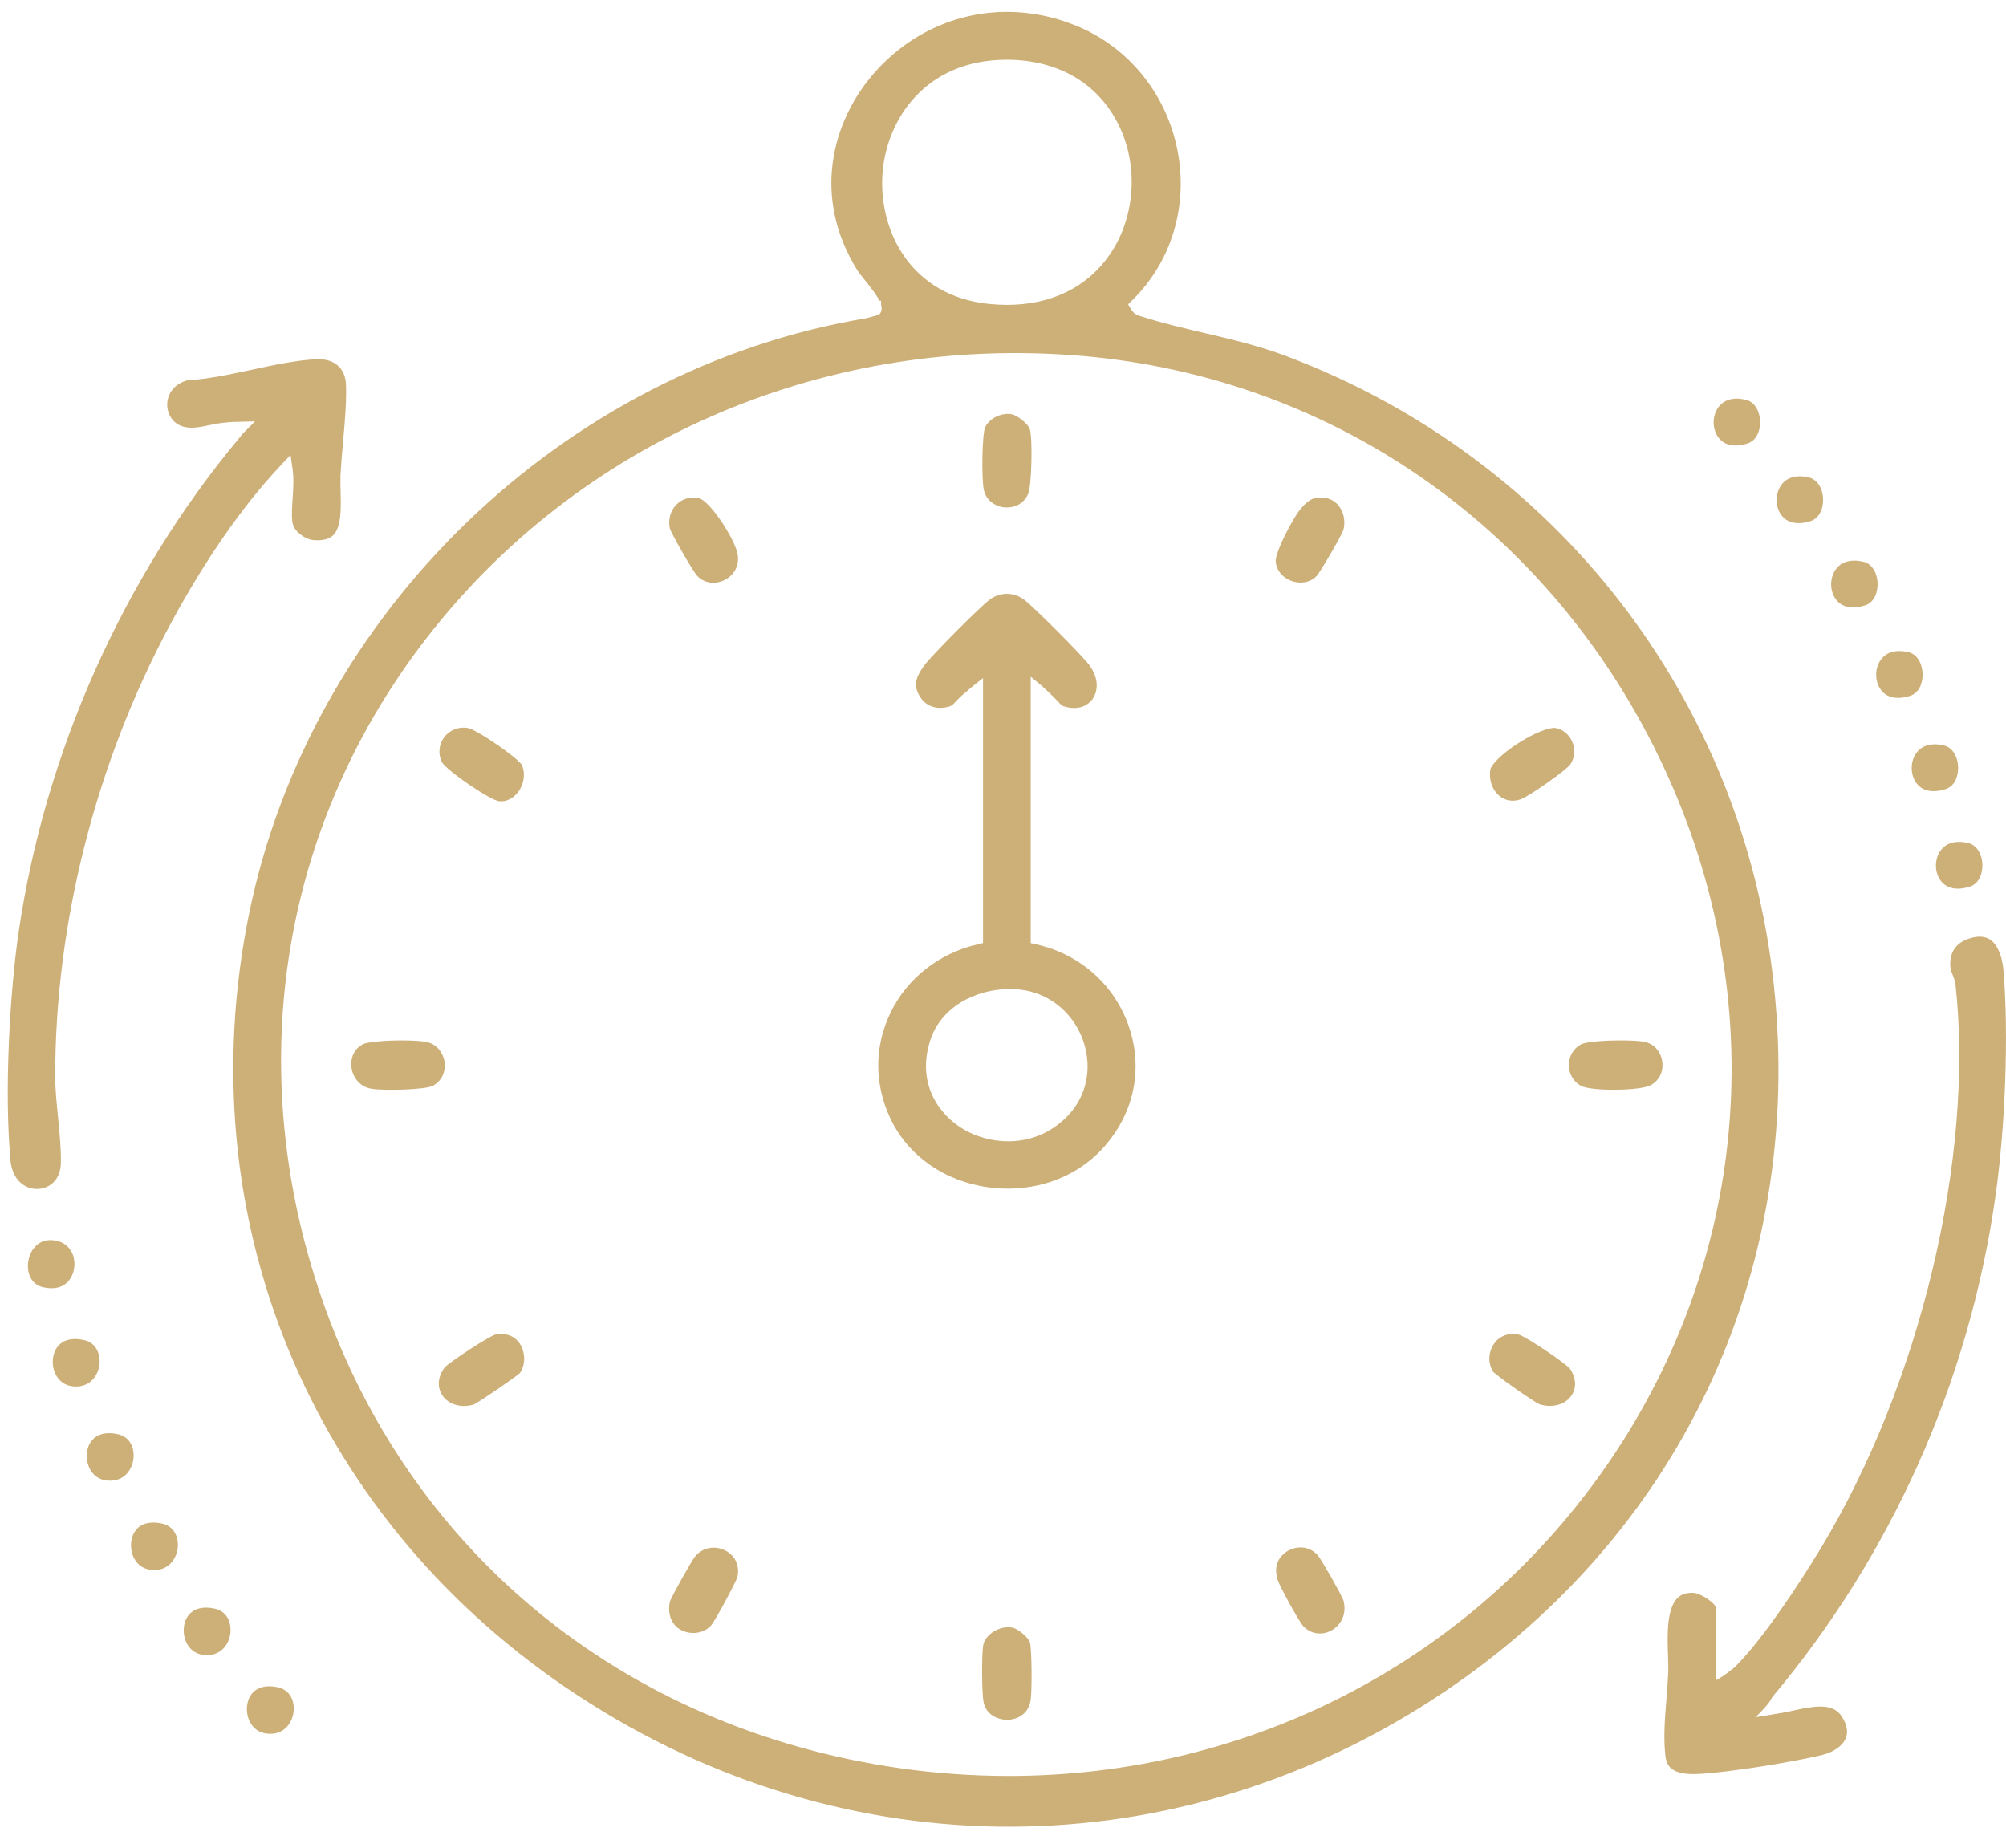 <?xml version="1.0" encoding="UTF-8"?> <svg xmlns="http://www.w3.org/2000/svg" width="38" height="35" viewBox="0 0 38 35" fill="none"><path d="M4.716 17.32C5.877 11.609 10.669 6.989 16.404 6.029L16.649 5.964C16.702 5.913 16.712 5.849 16.691 5.777V5.695L16.662 5.7C16.605 5.584 16.492 5.444 16.362 5.28C16.312 5.218 16.27 5.167 16.253 5.14C15.352 3.706 15.796 2.289 16.511 1.44C17.177 0.648 18.108 0.225 19.078 0.225C19.514 0.225 19.959 0.311 20.391 0.489C21.38 0.895 22.095 1.776 22.305 2.849C22.512 3.897 22.193 4.956 21.451 5.685L21.37 5.765L21.428 5.861C21.485 5.957 21.564 5.978 21.611 5.991L21.632 5.997C22.026 6.123 22.428 6.217 22.816 6.308C23.327 6.427 23.854 6.551 24.384 6.752C29.49 8.684 33.022 13.248 33.603 18.666C34.189 24.133 31.775 29.189 27.144 32.19C22.057 35.487 15.76 35.399 10.709 31.959C5.852 28.65 3.555 23.039 4.716 17.32ZM21.164 2.314C20.768 1.56 20.032 1.139 19.091 1.132H19.066C17.532 1.132 16.773 2.27 16.714 3.333C16.657 4.396 17.265 5.609 18.739 5.758C18.854 5.769 18.966 5.775 19.076 5.775C19.921 5.775 20.609 5.436 21.036 4.802C21.52 4.084 21.571 3.086 21.164 2.314ZM6.026 24.391C7.651 29.34 11.774 32.742 17.058 33.496C17.745 33.593 18.431 33.641 19.108 33.641C23.665 33.641 27.895 31.471 30.475 27.702C33.194 23.73 33.552 18.739 31.431 14.352C29.287 9.917 25.12 7.066 20.282 6.725H20.273C15.519 6.387 10.967 8.38 8.108 12.051C5.364 15.572 4.605 20.07 6.026 24.391Z" fill="#CDAF78"></path><path d="M31.548 33.261C31.571 33.46 31.672 33.638 32.213 33.601C32.81 33.565 33.953 33.377 34.504 33.247C34.734 33.192 34.906 33.071 34.965 32.924C35.013 32.806 34.988 32.668 34.892 32.519C34.801 32.375 34.661 32.326 34.483 32.326C34.338 32.326 34.166 32.358 33.969 32.402C33.902 32.417 33.839 32.431 33.778 32.442C33.743 32.45 33.255 32.528 33.255 32.528C33.255 32.528 33.51 32.285 33.552 32.182L33.575 32.144C35.831 29.455 37.291 26.189 37.795 22.699C37.99 21.351 38.053 19.576 37.952 18.379C37.927 18.102 37.836 17.891 37.702 17.8C37.602 17.733 37.468 17.725 37.308 17.777C37.065 17.853 36.942 18.018 36.944 18.27C36.944 18.356 36.965 18.41 36.992 18.471C37.011 18.523 37.036 18.58 37.044 18.652C37.401 21.923 36.376 26.212 34.491 29.329C34.041 30.071 33.393 31.037 32.921 31.519L32.9 31.542C32.854 31.593 32.812 31.62 32.689 31.714C32.64 31.752 32.5 31.832 32.5 31.832V30.453C32.5 30.373 32.223 30.176 32.07 30.172C31.938 30.169 31.846 30.201 31.775 30.272C31.567 30.482 31.584 30.995 31.598 31.369C31.601 31.494 31.605 31.607 31.601 31.698C31.594 31.859 31.58 32.023 31.567 32.19C31.538 32.547 31.508 32.918 31.548 33.261Z" fill="#CDAF78"></path><path d="M0.197 21.972C0.233 22.364 0.482 22.531 0.719 22.521C0.931 22.513 1.147 22.358 1.153 22.03C1.159 21.779 1.13 21.479 1.102 21.19C1.075 20.92 1.046 20.643 1.046 20.398C1.042 17.484 1.821 14.43 3.238 11.804C3.89 10.6 4.582 9.601 5.299 8.836L5.504 8.617L5.546 8.915C5.567 9.072 5.555 9.255 5.544 9.431C5.532 9.596 5.521 9.764 5.538 9.89L5.546 9.921C5.573 10.06 5.77 10.215 5.934 10.23C6.106 10.246 6.229 10.215 6.307 10.143C6.468 9.99 6.46 9.636 6.452 9.324C6.448 9.209 6.447 9.1 6.45 9.001C6.46 8.812 6.477 8.601 6.498 8.377C6.533 7.989 6.567 7.588 6.554 7.28C6.546 7.133 6.494 7.01 6.403 6.928C6.303 6.838 6.158 6.796 5.989 6.804C5.615 6.823 5.192 6.913 4.783 7.001C4.368 7.09 3.938 7.182 3.536 7.207C3.241 7.299 3.154 7.525 3.169 7.706C3.184 7.871 3.297 8.073 3.561 8.098C3.689 8.112 3.827 8.083 3.972 8.052C4.075 8.031 4.18 8.01 4.286 8.003C4.297 8.003 4.307 8.001 4.316 7.999C4.362 7.991 4.831 7.982 4.831 7.982L4.603 8.209L4.55 8.274L4.525 8.305C2.333 10.938 0.851 14.258 0.354 17.65C0.187 18.786 0.077 20.685 0.199 21.97L0.197 21.972Z" fill="#CDAF78"></path><path d="M0.817 24.384C1.021 24.431 1.186 24.391 1.295 24.269C1.408 24.141 1.442 23.94 1.381 23.77C1.348 23.682 1.262 23.531 1.037 23.496C0.734 23.451 0.578 23.67 0.539 23.873C0.499 24.08 0.57 24.326 0.817 24.384Z" fill="#CDAF78"></path><path d="M1.04 26.004C1.077 26.091 1.172 26.243 1.392 26.262C1.685 26.288 1.849 26.08 1.882 25.864C1.911 25.659 1.828 25.43 1.576 25.38C1.364 25.336 1.195 25.38 1.096 25.503C0.991 25.629 0.97 25.835 1.04 26.004Z" fill="#CDAF78"></path><path d="M1.685 27.788C1.721 27.875 1.817 28.027 2.037 28.046C2.329 28.073 2.494 27.864 2.526 27.648C2.555 27.443 2.473 27.214 2.22 27.164C2.008 27.12 1.84 27.164 1.74 27.287C1.635 27.413 1.614 27.619 1.685 27.788Z" fill="#CDAF78"></path><path d="M2.523 29.48C2.559 29.568 2.654 29.719 2.874 29.738C3.167 29.765 3.331 29.557 3.364 29.341C3.393 29.136 3.31 28.907 3.058 28.857C2.846 28.813 2.677 28.857 2.578 28.979C2.473 29.105 2.452 29.312 2.523 29.48Z" fill="#CDAF78"></path><path d="M3.521 31.092C3.557 31.18 3.653 31.331 3.873 31.35C4.165 31.377 4.33 31.169 4.362 30.953C4.391 30.748 4.309 30.518 4.056 30.469C3.844 30.425 3.676 30.469 3.576 30.591C3.471 30.717 3.45 30.924 3.521 31.092Z" fill="#CDAF78"></path><path d="M4.718 32.582C4.754 32.67 4.85 32.821 5.07 32.84C5.362 32.867 5.527 32.658 5.559 32.442C5.588 32.238 5.506 32.008 5.253 31.959C5.041 31.915 4.873 31.959 4.773 32.081C4.668 32.207 4.647 32.414 4.718 32.582Z" fill="#CDAF78"></path><path d="M36.765 16.685C36.876 16.832 37.069 16.872 37.31 16.797C37.499 16.738 37.558 16.534 37.553 16.373C37.547 16.201 37.461 16.01 37.281 15.968C37.222 15.954 37.164 15.947 37.111 15.947C36.952 15.947 36.826 16.01 36.749 16.128C36.642 16.293 36.648 16.532 36.765 16.685Z" fill="#CDAF78"></path><path d="M36.306 14.837C36.416 14.985 36.61 15.025 36.851 14.95C37.04 14.891 37.099 14.686 37.093 14.526C37.088 14.354 37.002 14.162 36.822 14.12C36.763 14.107 36.705 14.099 36.652 14.099C36.493 14.099 36.367 14.162 36.29 14.281C36.183 14.445 36.189 14.684 36.306 14.837Z" fill="#CDAF78"></path><path d="M35.633 13.07C35.743 13.218 35.937 13.258 36.178 13.183C36.367 13.124 36.426 12.919 36.42 12.759C36.415 12.587 36.329 12.395 36.149 12.353C36.09 12.34 36.032 12.332 35.979 12.332C35.82 12.332 35.694 12.395 35.617 12.514C35.51 12.678 35.516 12.917 35.633 13.07Z" fill="#CDAF78"></path><path d="M34.78 11.357C34.891 11.504 35.084 11.544 35.325 11.47C35.514 11.411 35.573 11.206 35.568 11.045C35.562 10.873 35.476 10.682 35.296 10.64C35.237 10.627 35.179 10.619 35.126 10.619C34.967 10.619 34.841 10.682 34.764 10.801C34.657 10.965 34.663 11.204 34.78 11.357Z" fill="#CDAF78"></path><path d="M33.747 9.76C33.858 9.907 34.051 9.948 34.292 9.873C34.481 9.814 34.541 9.609 34.535 9.448C34.529 9.276 34.443 9.085 34.263 9.043C34.204 9.03 34.147 9.022 34.093 9.022C33.934 9.022 33.808 9.085 33.732 9.204C33.624 9.368 33.63 9.607 33.747 9.76Z" fill="#CDAF78"></path><path d="M32.554 8.289C32.664 8.437 32.858 8.477 33.099 8.402C33.288 8.343 33.347 8.138 33.342 7.978C33.336 7.806 33.25 7.614 33.07 7.572C33.011 7.559 32.953 7.551 32.9 7.551C32.741 7.551 32.615 7.614 32.538 7.733C32.431 7.897 32.437 8.136 32.554 8.289Z" fill="#CDAF78"></path><path d="M16.869 19.184C17.184 18.532 17.785 18.06 18.513 17.89L18.622 17.863V12.845L18.404 13.017C18.269 13.141 18.207 13.176 18.129 13.264C18.081 13.317 18.035 13.367 17.993 13.38C17.752 13.455 17.538 13.384 17.421 13.187C17.309 12.998 17.33 12.852 17.506 12.608C17.641 12.422 18.588 11.47 18.758 11.351C18.953 11.214 19.194 11.214 19.389 11.351C19.559 11.472 20.508 12.422 20.642 12.608C20.829 12.868 20.793 13.107 20.695 13.243C20.582 13.399 20.38 13.451 20.154 13.38C20.112 13.367 20.066 13.317 20.018 13.264C19.94 13.176 19.718 12.977 19.718 12.977L19.525 12.818V17.865L19.636 17.89C20.47 18.079 21.126 18.668 21.391 19.465C21.65 20.244 21.487 21.055 20.944 21.691C20.42 22.307 19.59 22.607 18.726 22.491C17.894 22.38 17.2 21.892 16.867 21.188C16.559 20.532 16.561 19.821 16.869 19.184ZM18.251 21.391C18.488 21.531 18.787 21.619 19.099 21.619C19.483 21.619 19.888 21.485 20.219 21.144C20.579 20.775 20.693 20.251 20.529 19.744C20.359 19.224 19.928 18.846 19.408 18.758C19.317 18.742 19.221 18.735 19.125 18.735C18.492 18.735 17.815 19.07 17.615 19.727C17.368 20.529 17.781 21.112 18.251 21.391Z" fill="#CDAF78"></path><path d="M18.641 9.296C18.699 9.516 18.896 9.603 19.045 9.613C19.2 9.621 19.395 9.558 19.481 9.345C19.542 9.19 19.563 8.305 19.508 8.131C19.479 8.032 19.274 7.865 19.162 7.846C18.966 7.814 18.748 7.923 18.663 8.089C18.605 8.211 18.588 9.091 18.641 9.296Z" fill="#CDAF78"></path><path d="M29.72 20.177C29.72 20.343 29.804 20.488 29.945 20.567C30.136 20.674 31.077 20.666 31.272 20.555C31.469 20.444 31.513 20.246 31.486 20.096C31.464 19.953 31.36 19.773 31.146 19.735L31.108 19.727C30.823 19.689 30.087 19.706 29.945 19.785C29.804 19.863 29.72 20.01 29.72 20.177Z" fill="#CDAF78"></path><path d="M6.661 20.244C6.689 20.397 6.804 20.588 7.039 20.624C7.286 20.663 8.064 20.643 8.202 20.567C8.401 20.456 8.445 20.255 8.42 20.106C8.395 19.959 8.288 19.775 8.066 19.735C7.973 19.718 7.802 19.708 7.617 19.708C7.307 19.708 6.959 19.733 6.865 19.785C6.674 19.894 6.634 20.093 6.661 20.244Z" fill="#CDAF78"></path><path d="M18.632 32.243C18.68 32.48 18.894 32.574 19.083 32.578C19.261 32.574 19.483 32.475 19.523 32.209C19.552 32.029 19.546 31.232 19.51 31.111C19.481 31.018 19.294 30.861 19.179 30.83H19.162C19.045 30.809 18.901 30.847 18.789 30.928C18.697 30.995 18.638 31.081 18.624 31.171C18.594 31.36 18.599 32.083 18.632 32.243Z" fill="#CDAF78"></path><path d="M28.282 25.98C28.352 26.063 29.06 26.558 29.167 26.602C29.402 26.673 29.635 26.613 29.758 26.449C29.867 26.304 29.863 26.114 29.744 25.933C29.662 25.822 28.903 25.315 28.765 25.279C28.58 25.24 28.406 25.305 28.302 25.453C28.215 25.577 28.165 25.783 28.282 25.98Z" fill="#CDAF78"></path><path d="M8.382 26.436C8.504 26.61 8.739 26.675 8.973 26.606C9.072 26.562 9.78 26.076 9.847 26.011C9.937 25.885 9.956 25.701 9.893 25.543C9.839 25.403 9.732 25.308 9.6 25.281C9.562 25.271 9.527 25.267 9.493 25.267C9.458 25.267 9.424 25.271 9.386 25.279C9.256 25.315 8.506 25.805 8.42 25.908C8.29 26.084 8.277 26.281 8.384 26.436H8.382Z" fill="#CDAF78"></path><path d="M8.368 14.432C8.447 14.587 9.281 15.159 9.458 15.178C9.6 15.189 9.728 15.122 9.82 14.996C9.927 14.849 9.954 14.658 9.891 14.499C9.82 14.361 9.03 13.818 8.86 13.79C8.686 13.761 8.52 13.828 8.414 13.965C8.313 14.103 8.296 14.277 8.368 14.432Z" fill="#CDAF78"></path><path d="M28.402 15.075C28.517 15.17 28.662 15.193 28.809 15.14C28.974 15.08 29.677 14.585 29.75 14.476C29.832 14.35 29.844 14.189 29.781 14.046C29.72 13.908 29.601 13.812 29.463 13.79C29.362 13.776 29.085 13.87 28.76 14.078C28.436 14.285 28.247 14.491 28.232 14.579C28.201 14.771 28.266 14.96 28.402 15.075Z" fill="#CDAF78"></path><path d="M24.203 29.926C24.245 30.06 24.602 30.704 24.686 30.802L24.69 30.806C24.868 30.985 25.084 30.964 25.227 30.882C25.377 30.798 25.524 30.599 25.449 30.316C25.419 30.22 25.031 29.54 24.962 29.459C24.866 29.354 24.749 29.312 24.637 29.312C24.549 29.312 24.465 29.337 24.396 29.377C24.323 29.419 24.093 29.582 24.203 29.926Z" fill="#CDAF78"></path><path d="M12.675 30.469C12.675 30.603 12.719 30.721 12.803 30.805C12.889 30.89 13.014 30.935 13.145 30.933C13.274 30.93 13.392 30.878 13.47 30.79C13.545 30.704 13.943 29.968 13.97 29.868C14.023 29.61 13.884 29.44 13.732 29.367C13.671 29.337 13.597 29.316 13.516 29.316C13.4 29.316 13.272 29.36 13.168 29.482C13.107 29.555 12.719 30.243 12.688 30.343C12.681 30.385 12.675 30.429 12.675 30.469Z" fill="#CDAF78"></path><path d="M24.166 10.632C24.178 10.8 24.289 10.938 24.461 11.003C24.598 11.055 24.795 11.057 24.939 10.913C25.015 10.831 25.415 10.141 25.449 10.037C25.486 9.892 25.463 9.735 25.384 9.615C25.338 9.544 25.252 9.456 25.105 9.431C24.916 9.403 24.801 9.448 24.654 9.621C24.48 9.821 24.155 10.47 24.166 10.632Z" fill="#CDAF78"></path><path d="M12.688 10.005C12.719 10.114 13.128 10.825 13.209 10.911C13.377 11.082 13.601 11.055 13.74 10.98C13.885 10.902 14.021 10.73 13.97 10.483C13.91 10.2 13.449 9.477 13.224 9.431H13.218C13.063 9.406 12.912 9.454 12.809 9.563C12.7 9.676 12.654 9.842 12.688 10.005Z" fill="#CDAF78"></path></svg> 